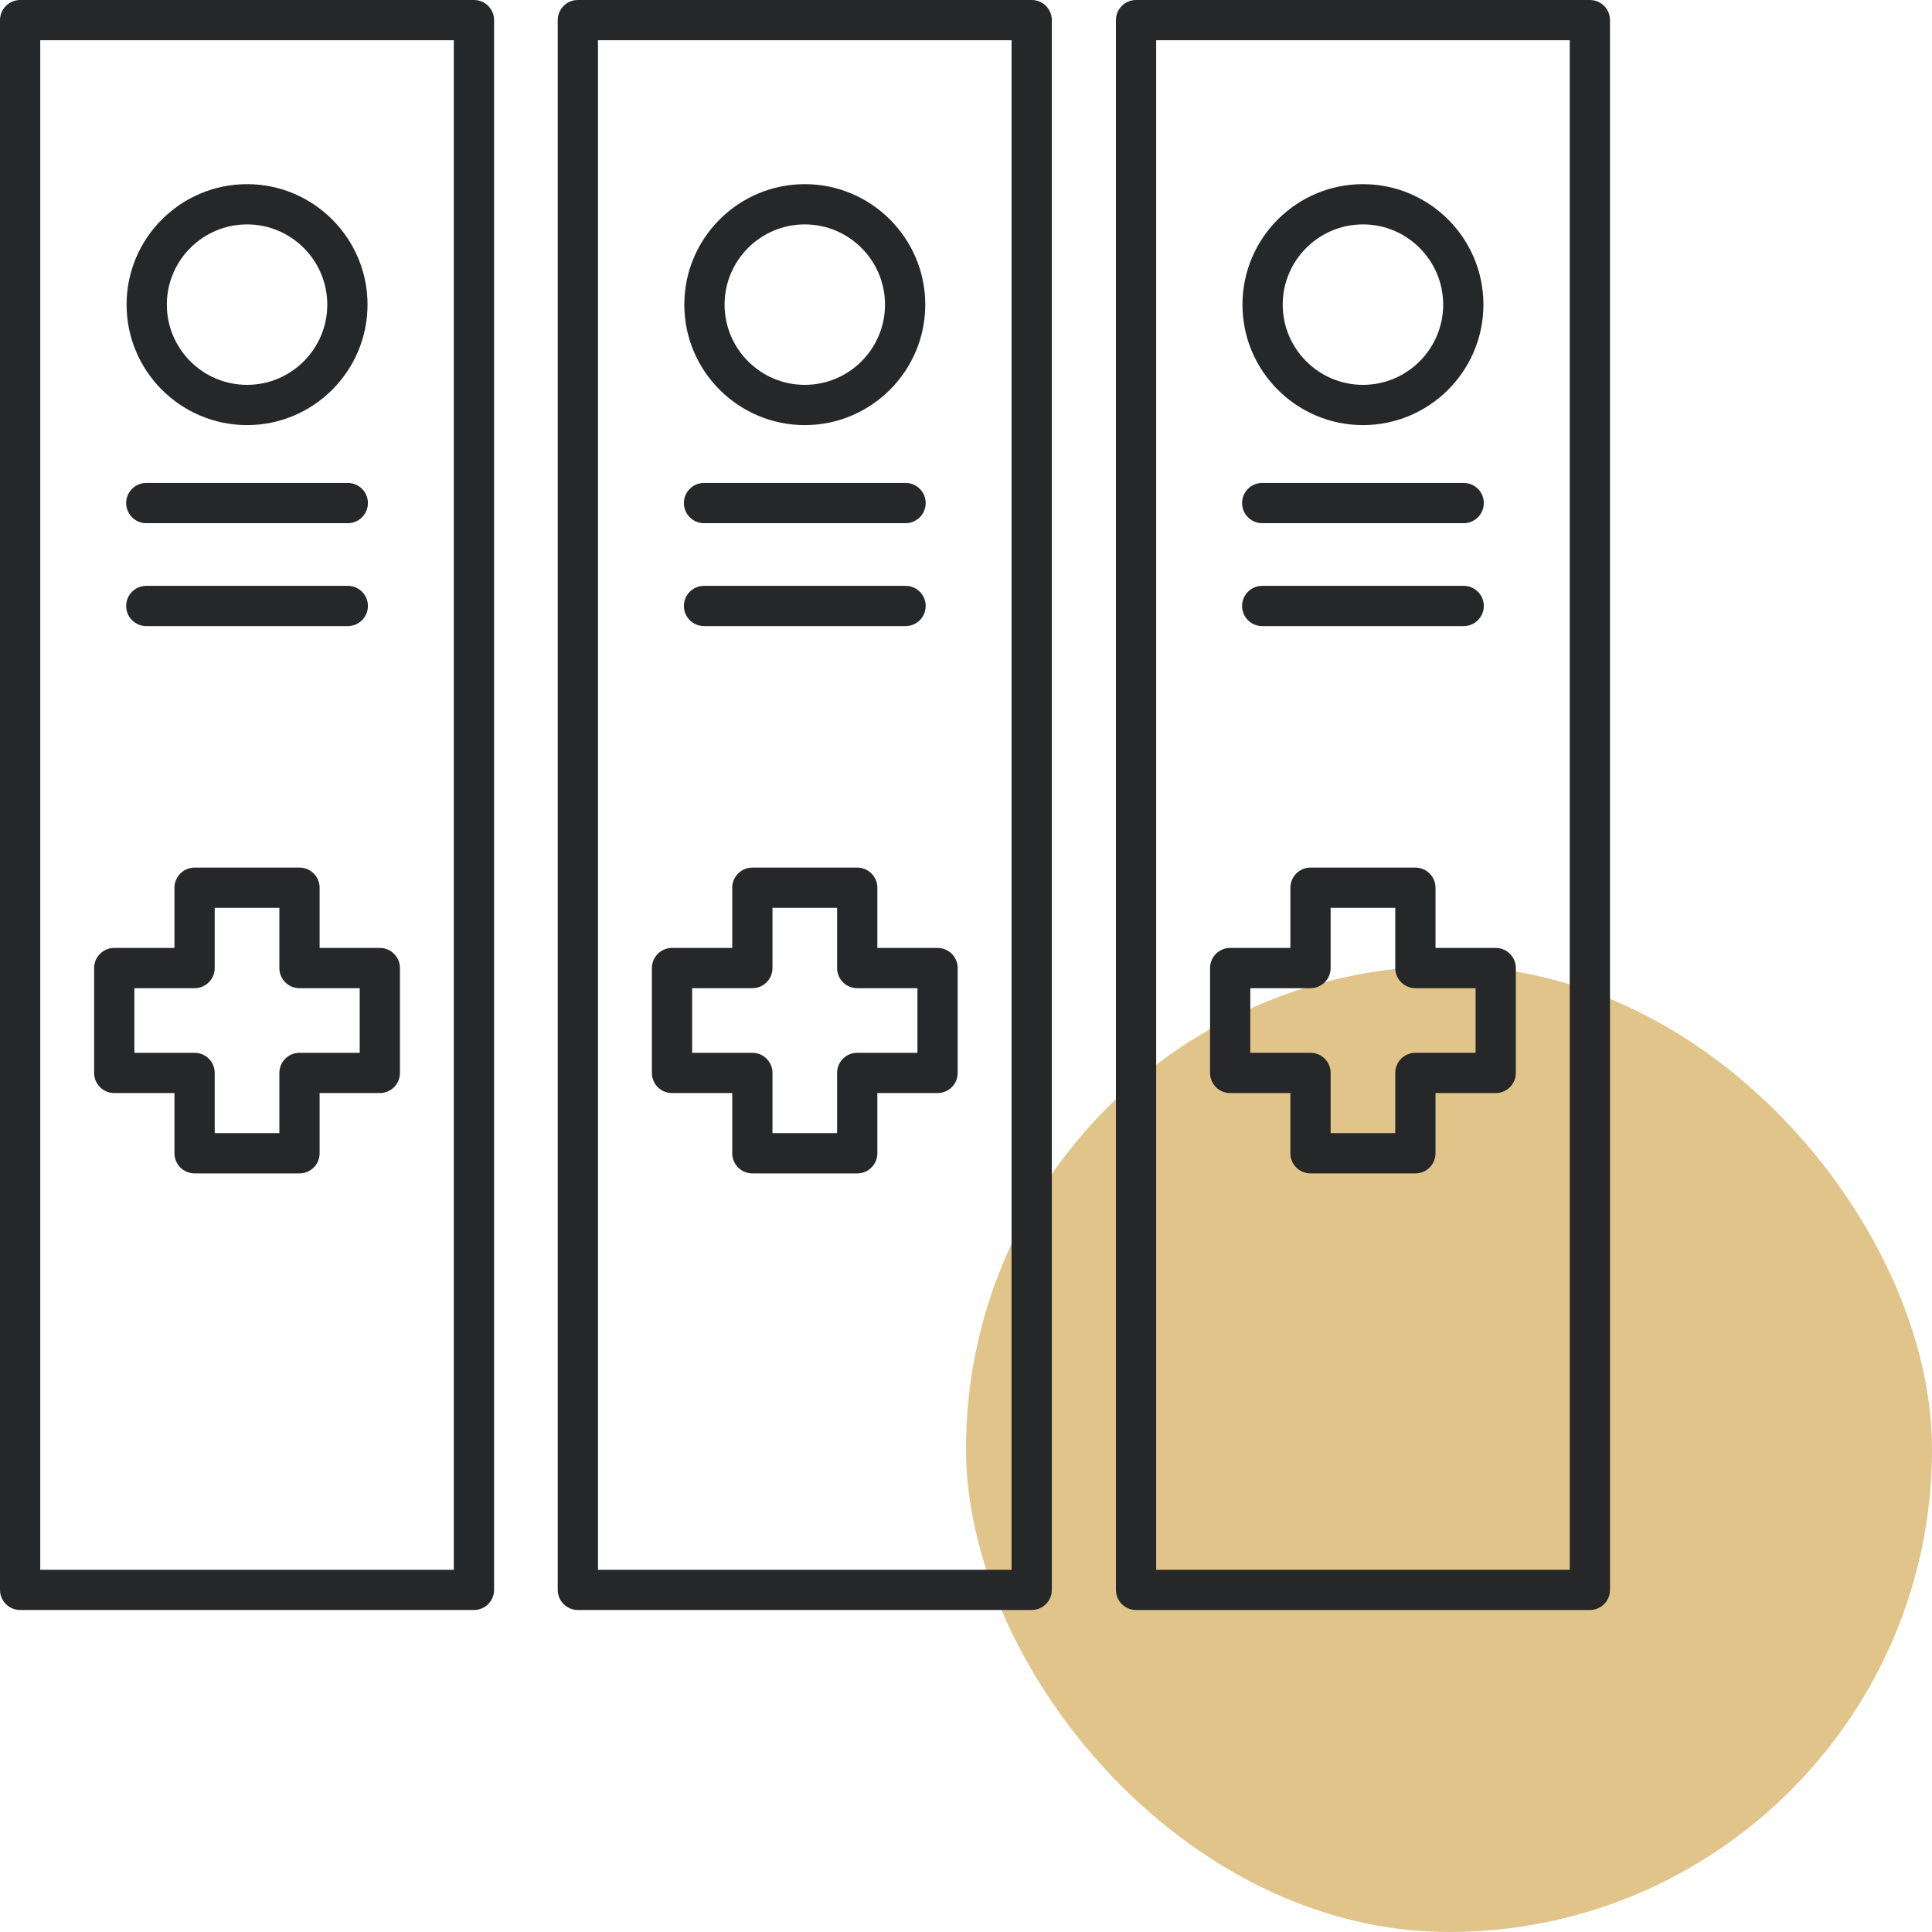 <?xml version="1.0" encoding="UTF-8"?> <svg xmlns="http://www.w3.org/2000/svg" width="60" height="60" viewBox="0 0 60 60" fill="none"><rect x="30" y="30" width="30" height="30" rx="15" fill="#E0C489"></rect><path d="M29.117 29.439H27.247V27.569C27.247 27.224 26.967 26.944 26.622 26.944H23.365C23.019 26.944 22.74 27.224 22.74 27.569V29.439H20.87C20.524 29.439 20.245 29.719 20.245 30.064V33.321C20.245 33.666 20.524 33.946 20.87 33.946H22.74V35.816C22.74 36.161 23.019 36.441 23.365 36.441H26.622C26.967 36.441 27.247 36.161 27.247 35.816V33.946H29.117C29.462 33.946 29.742 33.666 29.742 33.321V30.064C29.742 29.719 29.462 29.439 29.117 29.439ZM28.492 32.696H26.622C26.276 32.696 25.997 32.975 25.997 33.321V35.191H23.99V33.321C23.99 32.975 23.71 32.696 23.365 32.696H21.495V30.689H23.365C23.71 30.689 23.99 30.41 23.99 30.064V28.194H25.997V30.064C25.997 30.41 26.276 30.689 26.622 30.689H28.492V32.696Z" fill="#262728"></path><path d="M46.451 29.439H44.581V27.569C44.581 27.224 44.302 26.944 43.956 26.944H40.699C40.353 26.944 40.074 27.224 40.074 27.569V29.439H38.204C37.858 29.439 37.579 29.719 37.579 30.064V33.321C37.579 33.666 37.858 33.946 38.204 33.946H40.074V35.816C40.074 36.161 40.353 36.441 40.699 36.441H43.956C44.302 36.441 44.581 36.161 44.581 35.816V33.946H46.451C46.797 33.946 47.076 33.666 47.076 33.321V30.064C47.076 29.719 46.797 29.439 46.451 29.439ZM45.826 32.696H43.956C43.611 32.696 43.331 32.975 43.331 33.321V35.191H41.324V33.321C41.324 32.975 41.044 32.696 40.699 32.696H38.829V30.689H40.699C41.044 30.689 41.324 30.41 41.324 30.064V28.194H43.331V30.064C43.331 30.41 43.611 30.689 43.956 30.689H45.826V32.696Z" fill="#262728"></path><path d="M11.796 29.439H9.926V27.569C9.926 27.224 9.646 26.944 9.301 26.944H6.043C5.698 26.944 5.418 27.224 5.418 27.569V29.439H3.548C3.203 29.439 2.923 29.719 2.923 30.064V33.321C2.923 33.666 3.203 33.946 3.548 33.946H5.418V35.816C5.418 36.161 5.698 36.441 6.043 36.441H9.301C9.646 36.441 9.926 36.161 9.926 35.816V33.946H11.796C12.141 33.946 12.421 33.666 12.421 33.321V30.064C12.421 29.719 12.141 29.439 11.796 29.439ZM11.171 32.696H9.301C8.955 32.696 8.676 32.975 8.676 33.321V35.191H6.668V33.321C6.668 32.975 6.389 32.696 6.043 32.696H4.173V30.689H6.043C6.389 30.689 6.668 30.41 6.668 30.064V28.194H8.676V30.064C8.676 30.41 8.955 30.689 9.301 30.689H11.171V32.696Z" fill="#262728"></path><path d="M49.375 0H35.281C34.935 0 34.656 0.28 34.656 0.625V49.375C34.656 49.721 34.935 50 35.281 50H49.375C49.721 50 50 49.721 50 49.375V0.625C50 0.28 49.721 0 49.375 0ZM48.75 48.75H35.906V1.25H48.75V48.75Z" fill="#262728"></path><path d="M42.328 5.719C40.264 5.719 38.586 7.397 38.586 9.46C38.586 11.523 40.264 13.202 42.328 13.202C44.391 13.202 46.069 11.523 46.069 9.46C46.069 7.397 44.391 5.719 42.328 5.719ZM42.328 11.952C40.954 11.952 39.836 10.834 39.836 9.46C39.836 8.087 40.954 6.969 42.328 6.969C43.702 6.969 44.819 8.087 44.819 9.46C44.819 10.834 43.702 11.952 42.328 11.952Z" fill="#262728"></path><path d="M45.456 18.194H39.199C38.853 18.194 38.574 18.474 38.574 18.819C38.574 19.164 38.853 19.444 39.199 19.444H45.456C45.802 19.444 46.081 19.164 46.081 18.819C46.081 18.474 45.802 18.194 45.456 18.194Z" fill="#262728"></path><path d="M45.456 14.998H39.199C38.853 14.998 38.574 15.277 38.574 15.623C38.574 15.968 38.853 16.248 39.199 16.248H45.456C45.802 16.248 46.081 15.968 46.081 15.623C46.081 15.277 45.802 14.998 45.456 14.998Z" fill="#262728"></path><path d="M32.04 0H17.946C17.601 0 17.321 0.28 17.321 0.625V49.375C17.321 49.721 17.601 50 17.946 50H32.04C32.386 50 32.665 49.721 32.665 49.375V0.625C32.665 0.28 32.386 0 32.04 0ZM31.415 48.75H18.571V1.25H31.415V48.75Z" fill="#262728"></path><path d="M24.993 5.719C22.93 5.719 21.252 7.397 21.252 9.46C21.252 11.523 22.93 13.202 24.993 13.202C27.056 13.202 28.735 11.523 28.735 9.46C28.735 7.397 27.056 5.719 24.993 5.719ZM24.993 11.952C23.619 11.952 22.502 10.834 22.502 9.46C22.502 8.087 23.619 6.969 24.993 6.969C26.367 6.969 27.485 8.087 27.485 9.46C27.485 10.834 26.367 11.952 24.993 11.952Z" fill="#262728"></path><path d="M28.123 18.194H21.864C21.519 18.194 21.239 18.474 21.239 18.819C21.239 19.164 21.519 19.444 21.864 19.444H28.123C28.468 19.444 28.748 19.164 28.748 18.819C28.748 18.474 28.468 18.194 28.123 18.194Z" fill="#262728"></path><path d="M28.123 14.998H21.864C21.519 14.998 21.239 15.277 21.239 15.623C21.239 15.968 21.519 16.248 21.864 16.248H28.123C28.468 16.248 28.748 15.968 28.748 15.623C28.748 15.277 28.468 14.998 28.123 14.998Z" fill="#262728"></path><path d="M14.719 0H0.625C0.28 0 0 0.28 0 0.625V49.375C0 49.721 0.28 50 0.625 50H14.719C15.065 50 15.344 49.721 15.344 49.375V0.625C15.344 0.28 15.065 0 14.719 0ZM14.094 48.75H1.25V1.25H14.094V48.75Z" fill="#262728"></path><path d="M7.672 5.719C5.609 5.719 3.931 7.397 3.931 9.46C3.931 11.523 5.609 13.202 7.672 13.202C9.735 13.202 11.414 11.523 11.414 9.46C11.414 7.397 9.735 5.719 7.672 5.719ZM7.672 11.952C6.298 11.952 5.181 10.834 5.181 9.46C5.181 8.087 6.298 6.969 7.672 6.969C9.046 6.969 10.164 8.087 10.164 9.46C10.164 10.834 9.046 11.952 7.672 11.952Z" fill="#262728"></path><path d="M10.801 18.194H4.543C4.197 18.194 3.918 18.474 3.918 18.819C3.918 19.164 4.197 19.444 4.543 19.444H10.801C11.146 19.444 11.426 19.164 11.426 18.819C11.426 18.474 11.146 18.194 10.801 18.194Z" fill="#262728"></path><path d="M10.801 14.998H4.543C4.197 14.998 3.918 15.277 3.918 15.623C3.918 15.968 4.197 16.248 4.543 16.248H10.801C11.146 16.248 11.426 15.968 11.426 15.623C11.426 15.277 11.146 14.998 10.801 14.998Z" fill="#262728"></path></svg> 